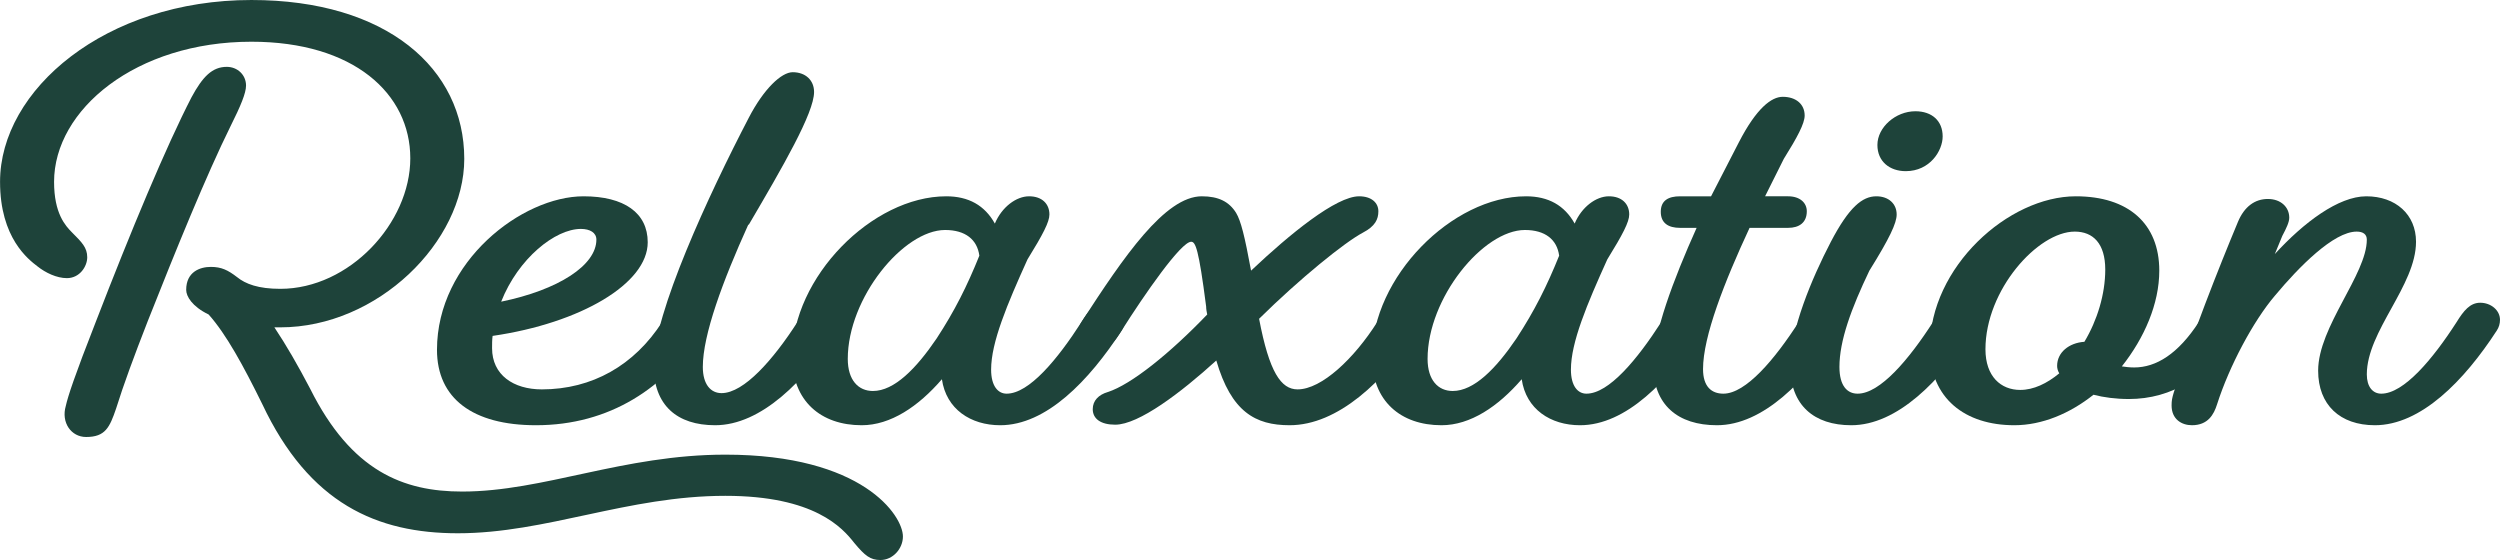 <svg height="104.71" viewBox="0 0 467.4 104.71" width="467.4" xmlns="http://www.w3.org/2000/svg"><g fill="#1e433a"><path d="m135.61 85c25.7 0 33.2 11.4 33.2 15.3 0 2.3-1.9 4.4-4.2 4.4-1.9 0-2.9-.8-4.9-3.2-2.2-2.8-7.4-8.8-24.1-8.8-18.3 0-33.5 7-50 7-15.1 0-27.8-5.5-36.6-24.2-3.5-7.1-6.7-13-10-16.7-3.1-1.5-4.2-3.4-4.2-4.6 0-3.4 2.6-4.3 4.6-4.3s3.2.6 4.9 1.9c1.6 1.3 4 2.2 8.1 2.2 12.9 0 24.3-12.3 24.3-24.4s-10.6-21.8-29.7-21.8c-21.6 0-36.9 12.7-36.9 26.2 0 5.9 2.1 8.2 3.4 9.5 1.8 1.8 2.8 2.8 2.8 4.6 0 1.7-1.4 3.9-3.8 3.9-1.9 0-4-1-5.5-2.2-1.7-1.3-7-5.3-7-15.8-.01-17.2 19.69-34 46.99-34 25.3 0 39.8 12.8 39.8 29.7 0 15.5-16.2 31.5-34.4 31.5h-1.1c2.2 3.3 4.4 7.1 6.7 11.5 7.7 15.4 17.4 19.2 28.4 19.2 15.2 0 30.1-6.9 49.2-6.9zm-108.01-24.9c-2.5 6.4-4.5 11.8-5.9 16.3-1.2 3.5-2 5.3-5.6 5.3-2.8 0-4.7-2.7-3.8-5.8.4-1.8 1.6-5.5 5.6-15.7 6.6-17.1 13.2-32.9 17.9-42 2.1-3.9 3.9-5.7 6.6-5.7 2 0 3.6 1.5 3.6 3.5 0 1.4-1 3.8-2.9 7.6-4.5 9.1-10.2 23.1-15.5 36.5z"/><path d="m128.2 56.6c2 0 3.7 1.4 3.7 3.2 0 .7-.2 1.4-.6 2-6.8 10.7-17.3 17.7-31.1 17.7-11.8 0-18.5-5-18.5-14.1 0-16.5 15.9-28.7 27.4-28.7 7.6 0 12 3.1 12 8.6 0 7.7-12.5 15.1-29 17.5-.1.7-.1 1.5-.1 2.3 0 5 4 7.7 9.3 7.7 9.4 0 17.3-4.5 22.5-12.6 1.3-2.1 2.5-3.6 4.4-3.6zm-34.5-.2c10.7-2.2 17.8-6.8 17.8-11.6 0-1.3-1.2-2-2.9-2-4.8 0-11.7 5.5-14.9 13.6z"/><path d="m133.7 79.5c-7.1 0-11.5-3.7-11.5-11.2 0-9.7 10.3-31.9 17.8-46.3 2.8-5.4 6.1-8.5 8.2-8.5 2.4 0 4 1.5 4 3.7 0 3.9-5.8 13.9-12.2 24.8h-.1c-4.8 10.6-8.5 20.6-8.5 26.6 0 3.3 1.5 4.9 3.5 4.9 4.2 0 9.7-6.3 14.2-13.3 1.3-2.1 2.5-3.6 4.4-3.6 2 0 3.7 1.4 3.7 3.2 0 .7-.2 1.4-.6 2-6.1 9.4-14.3 17.7-22.9 17.7z"/><path d="m176.9 36.7c4.2 0 7.2 1.7 9.1 5.1 1.3-3.1 4-5.1 6.4-5.1s3.8 1.4 3.8 3.4c0 1.4-1.2 3.7-4.1 8.4-3.8 8.4-6.8 15.5-6.8 20.6 0 3.1 1.3 4.5 2.9 4.5 4.2 0 9.5-6.4 14-13.4 1.3-2.1 2.5-3.6 4.4-3.6 2 0 3.7 1.4 3.7 3.2 0 .7-.2 1.4-.6 2-6.1 9.4-14.1 17.7-22.7 17.7-5.5 0-10.1-3-10.9-8.6-4.4 5.1-9.6 8.6-15 8.6-7.6 0-13-4.5-13-12.8 0-14.9 15-30 28.8-30zm-13.7 36.4c4 0 8.1-4.2 11.9-9.8 3.4-5.2 5.7-9.8 8-15.5-.4-3-2.6-4.8-6.4-4.8-7.8 0-18.2 12.7-18.2 24.1 0 4 2 6 4.7 6z"/><path d="m224.7 36.7c3.1 0 5.1 1 6.4 3.1.9 1.5 1.6 4.3 2.8 10.8 7.3-6.9 15.9-13.9 20.2-13.9 2.3 0 3.6 1.2 3.6 2.8 0 1.5-.6 2.8-2.9 4-3.4 1.8-11.8 8.6-19.4 16.1 1.9 10 4.1 13.2 7.2 13.2 4.5 0 10.6-5.8 14.9-12.6 1.3-2.1 2.5-3.6 4.4-3.6 2 0 3.7 1.4 3.7 3.2 0 .7-.2 1.4-.6 2-6.2 9.5-14.9 17.7-23.9 17.7-6.4 0-10.9-2.5-13.7-12.1-6.6 6-14.5 12-18.9 12-2.7 0-4.2-1.1-4.2-2.9 0-1.6 1.1-2.7 2.8-3.2 4.4-1.4 11.7-7.3 18.6-14.5-.1-.5-.2-1-.2-1.5-1.4-10.9-2-12.1-2.8-12.1-1.9 0-8.7 9.8-13 16.6-1.3 2.1-2.5 3.6-4.4 3.6-2 0-3.7-1.4-3.7-3.2 0-.7.2-1.4.6-2 7.9-12.2 15.6-23.5 22.5-23.5z"/><path d="m285.3 36.7c4.2 0 7.2 1.7 9.1 5.1 1.3-3.1 4-5.1 6.4-5.1s3.8 1.4 3.8 3.4c0 1.4-1.2 3.7-4.1 8.4-3.8 8.4-6.8 15.5-6.8 20.6 0 3.1 1.3 4.5 2.9 4.5 4.2 0 9.5-6.4 14-13.4 1.3-2.1 2.5-3.6 4.4-3.6 2 0 3.7 1.4 3.7 3.2 0 .7-.2 1.4-.6 2-6.1 9.4-14.1 17.7-22.7 17.7-5.5 0-10.1-3-10.9-8.6-4.4 5.1-9.6 8.6-15 8.6-7.6 0-13-4.5-13-12.8 0-14.9 15-30 28.8-30zm-13.7 36.4c4 0 8.1-4.2 11.9-9.8 3.4-5.2 5.7-9.8 8-15.5-.4-3-2.6-4.8-6.4-4.8-7.8 0-18.2 12.7-18.2 24.1 0 4 2 6 4.7 6z"/><path d="m340.7 56.6c2 0 3.7 1.4 3.7 3.2 0 .7-.2 1.4-.6 2-6.1 9.4-14.2 17.7-22.8 17.7-7.3 0-11.9-3.8-11.9-11.2 0-6 3.7-15.9 8.1-25.7h-3.1c-2.2 0-3.6-.9-3.6-3s1.4-2.9 3.6-2.9h5.8l5.2-10.1c3.3-6.4 6.1-8.5 8.2-8.5 2.5 0 4.1 1.4 4.1 3.5 0 1.5-1.4 4.1-3.9 8.1l-3.5 7h4.3c2.2 0 3.5 1.2 3.5 2.8 0 2.1-1.4 3.1-3.5 3.1h-7.2c-4.7 10.1-8.7 20.3-8.7 26.4 0 3.3 1.6 4.6 3.8 4.6 4.2 0 9.6-6.4 14.1-13.4 1.3-2.1 2.5-3.6 4.4-3.6z"/><path d="m346.1 79.5c-6.9 0-11.4-3.7-11.4-11.1 0-6.7 4-16.3 7.6-23.2 3.4-6.5 5.9-8.5 8.5-8.5 2.3 0 3.8 1.4 3.8 3.4 0 1.6-1.3 4.4-5.1 10.5-3.4 7.1-5.6 13.1-5.6 18 0 3.6 1.5 5 3.4 5 4.2 0 9.6-6.4 14.1-13.4 1.3-2.1 2.5-3.6 4.4-3.6 2 0 3.7 1.4 3.7 3.2 0 .7-.2 1.4-.6 2-6.1 9.4-14.2 17.7-22.8 17.7zm12-58.7c3.1 0 5.1 1.8 5.1 4.7 0 2.7-2.4 6.5-6.9 6.5-3 0-5.3-1.8-5.3-4.9 0-3.3 3.4-6.3 7.1-6.3z"/><path d="m398 74.6c-2.4 0-4.7-.3-6.6-.8-4.4 3.5-9.6 5.7-14.8 5.7-9.2 0-15.8-5-15.8-14.5 0-15.1 14.7-28.3 27.3-28.3 9.8 0 15.6 5.1 15.6 13.9 0 6.2-2.8 12.6-7 17.9.7.1 1.4.2 2.3.2 4.1 0 8.2-2.5 12.1-8.5 1.3-2.1 2.5-3.6 4.4-3.6 2 0 3.7 1.4 3.7 3.2 0 .7-.2 1.4-.6 2-5.7 8.7-12.6 12.8-20.6 12.8zm-10.1-31.3c-6.9 0-16.7 10.9-16.7 22 0 5.1 2.9 7.6 6.5 7.6 2.5 0 5-1.2 7.3-3.1-.3-.5-.4-1-.4-1.4 0-2.5 2.2-4.3 5.1-4.5 2.4-4 3.9-8.9 3.9-13.5 0-4.9-2.3-7.1-5.7-7.1z"/><path d="m444 79.5c-6.5 0-10.6-3.8-10.6-10.2 0-8.2 9.1-18 9.1-24.5 0-1-.7-1.5-1.9-1.5-4.3 0-10.8 6.6-15.3 12-4 4.7-8.5 13.1-10.8 20.3-.6 1.9-1.7 3.9-4.7 3.9-1.9 0-3.8-1.1-3.8-3.7 0-.9.1-1.4.4-2.4 3.5-10.8 8.2-22.8 12-31.9 1.2-2.9 3.2-4.3 5.6-4.3s4 1.5 4 3.5c0 .8-.5 1.9-1.3 3.4l-1.4 3.4c5.4-5.9 11.9-10.8 17.1-10.8 5.5 0 9.3 3.4 9.3 8.5 0 8.2-9.2 16.7-9.2 24.8 0 2.3 1.1 3.6 2.7 3.6 4.2 0 9.6-6.4 14.1-13.4 1.3-2.1 2.5-3.6 4.4-3.6 2 0 3.7 1.4 3.7 3.2 0 .7-.2 1.4-.6 2-6.1 9.4-14.2 17.7-22.8 17.7z"/></g></svg>